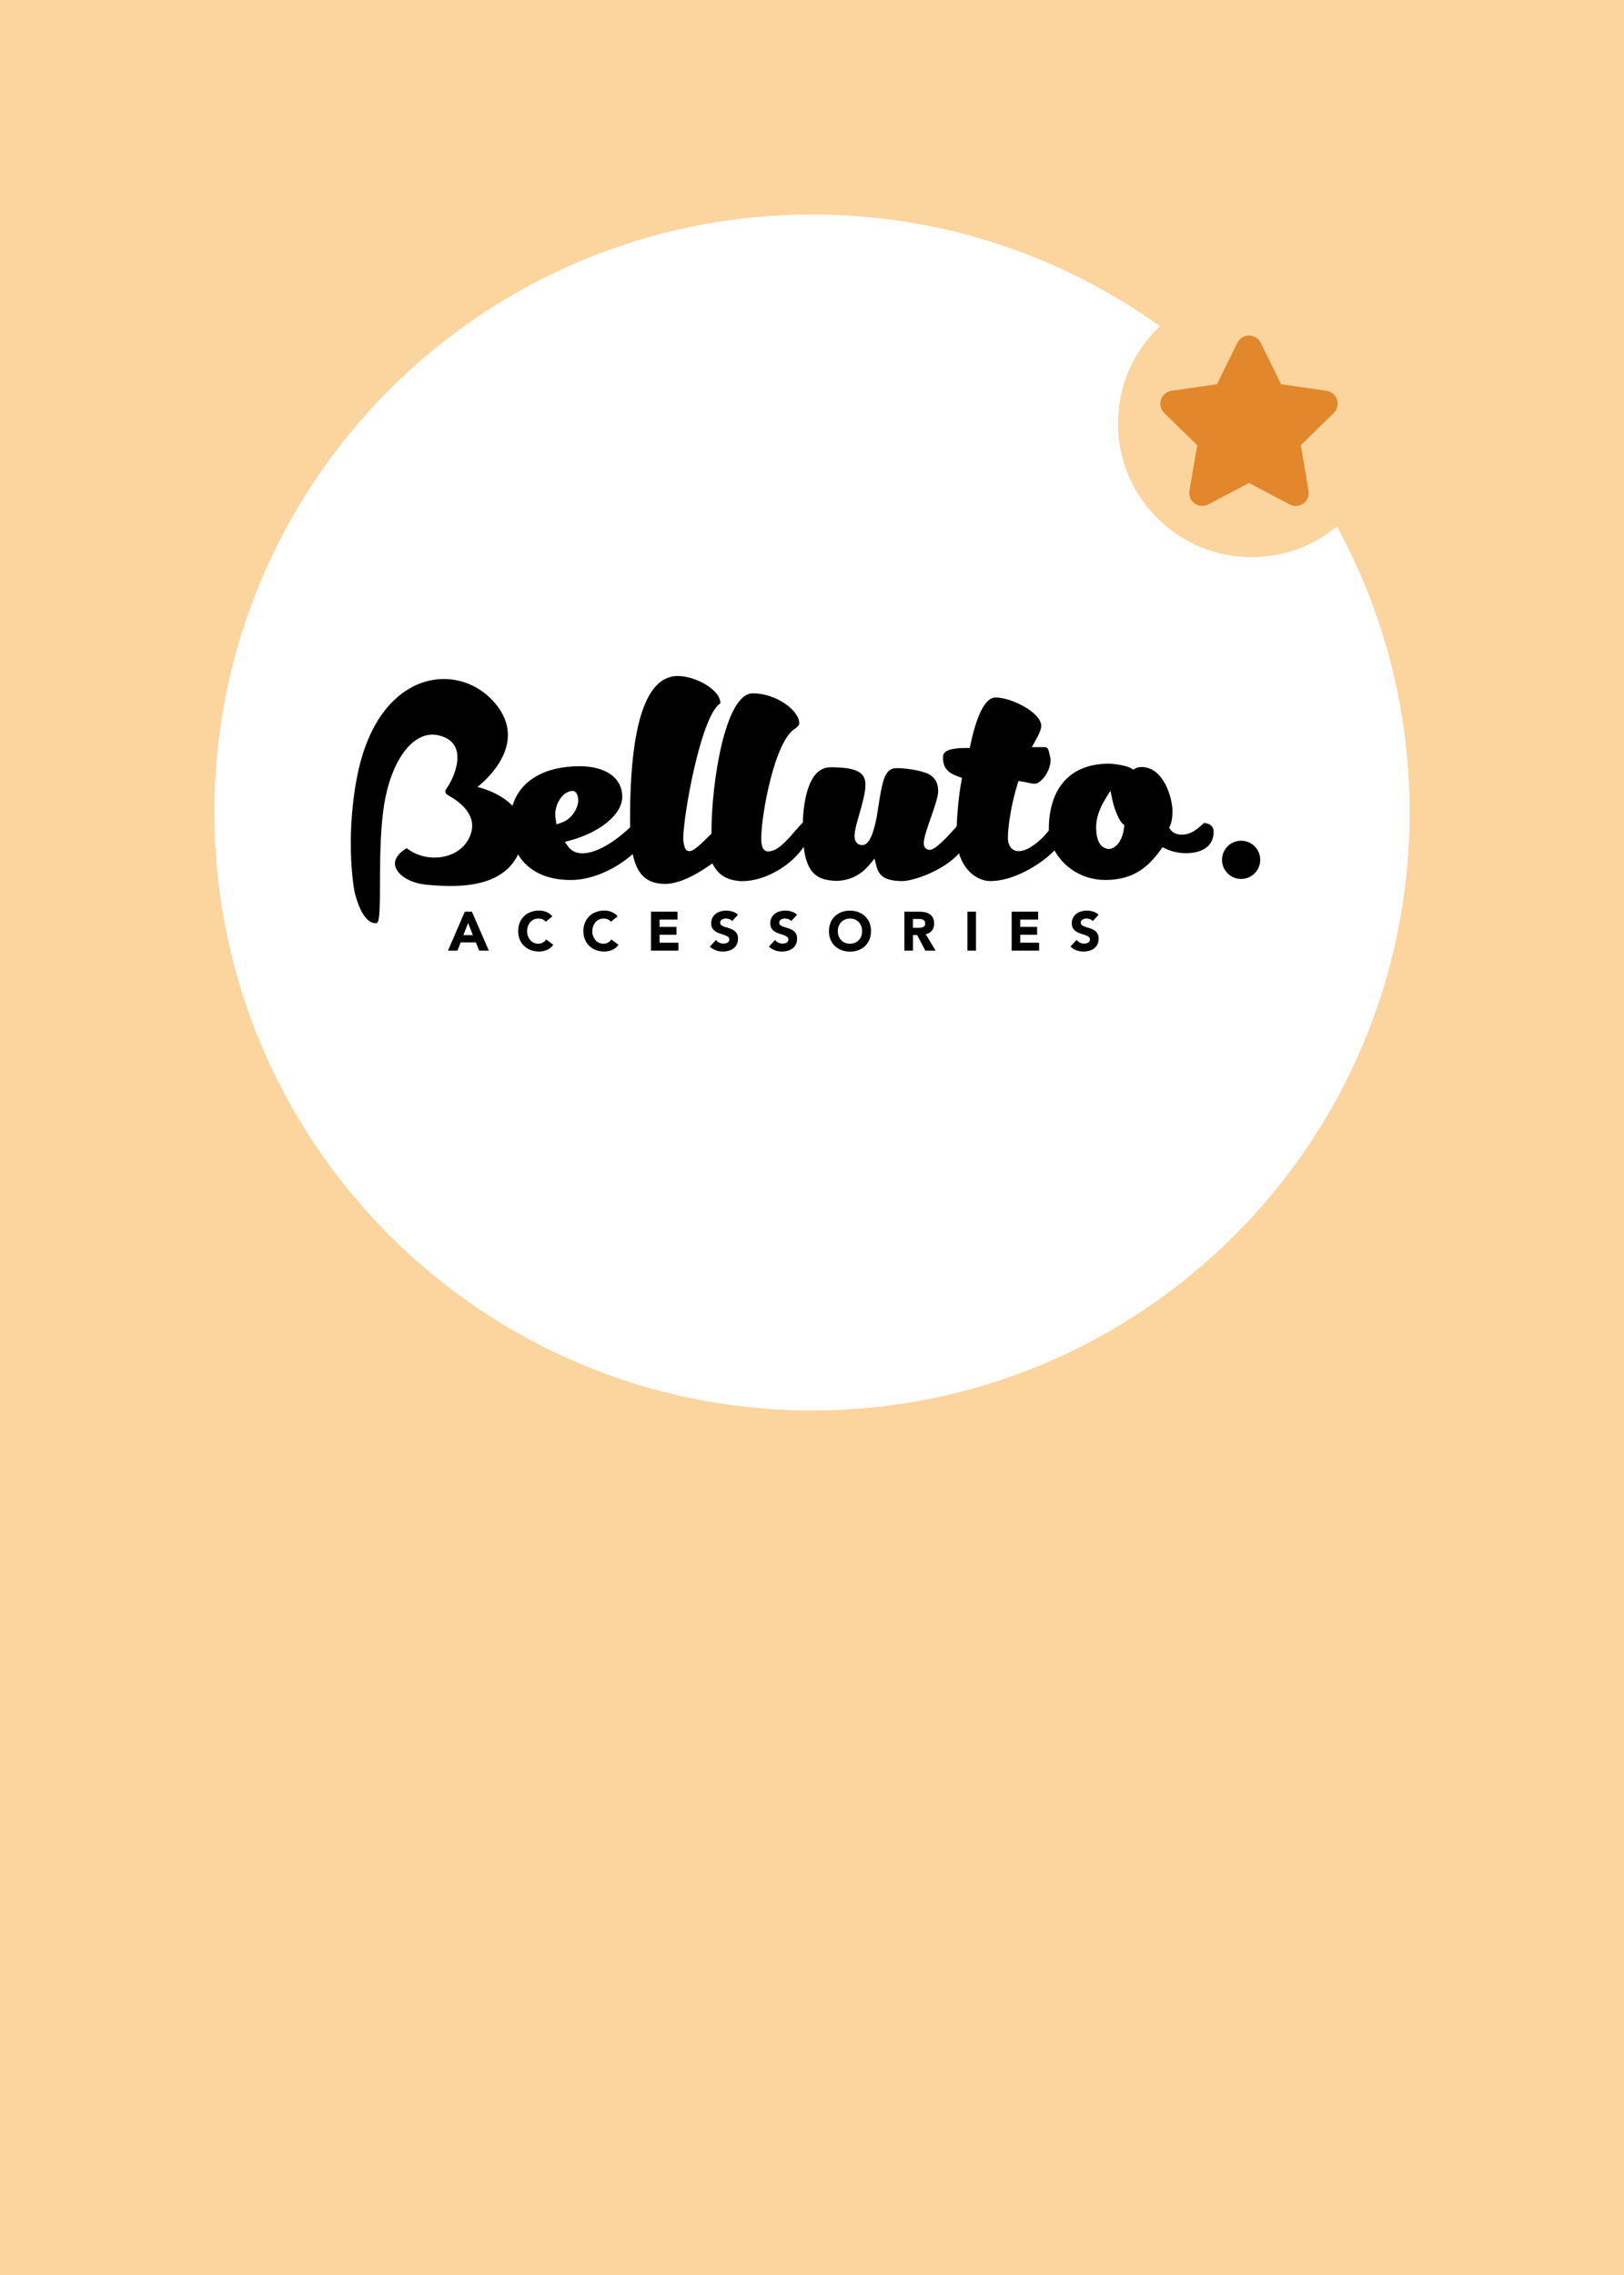 <?xml version="1.0" encoding="UTF-8"?>
<svg width="250px" height="350px" viewBox="0 0 250 350" version="1.1" xmlns="http://www.w3.org/2000/svg" xmlns:xlink="http://www.w3.org/1999/xlink">
    <title>Exclusief-action card belluto</title>
    <g id="Exclusief-action-card-belluto" stroke="none" stroke-width="1" fill="none" fill-rule="evenodd">
        <rect fill="#FFFFFF" x="0" y="0" width="250" height="350"></rect>
        <g id="Belluto-logo" transform="translate(54, 104)" fill="#000000" fill-rule="nonzero">
            <path d="M137.059,25.343 C135.432,25.343 134.118,26.662 134.118,28.284 C134.118,29.905 135.438,31.225 137.059,31.225 C138.68,31.225 140,29.905 140,28.284 C140,26.662 138.68,25.343 137.059,25.343 Z" id="Path"></path>
            <path d="M17.554,36.257 L14.963,42.254 L16.421,42.254 L16.915,40.982 L19.248,40.982 L19.766,42.254 L21.255,42.254 L18.645,36.257 L17.554,36.257 Z M17.331,39.867 L18.06,38.005 L18.796,39.867 L17.331,39.867 Z" id="Shape"></path>
            <path d="M29.553,41.018 C29.343,41.133 29.101,41.187 28.836,41.187 C28.601,41.187 28.378,41.139 28.173,41.042 C27.968,40.946 27.788,40.813 27.637,40.638 C27.486,40.464 27.366,40.265 27.275,40.03 C27.185,39.795 27.143,39.536 27.143,39.252 C27.143,38.975 27.185,38.716 27.275,38.481 C27.366,38.246 27.486,38.041 27.637,37.866 C27.794,37.691 27.974,37.559 28.185,37.462 C28.396,37.366 28.625,37.318 28.878,37.318 C29.126,37.318 29.349,37.36 29.535,37.444 C29.722,37.529 29.885,37.649 30.011,37.806 L31.03,36.974 C30.897,36.811 30.753,36.673 30.59,36.558 C30.427,36.444 30.253,36.353 30.078,36.287 C29.903,36.221 29.716,36.173 29.535,36.136 C29.355,36.106 29.174,36.088 29.005,36.088 C28.535,36.088 28.107,36.161 27.709,36.311 C27.311,36.456 26.974,36.667 26.685,36.944 C26.395,37.215 26.172,37.553 26.01,37.939 C25.847,38.33 25.769,38.764 25.769,39.24 C25.769,39.722 25.847,40.156 26.01,40.542 C26.172,40.934 26.395,41.265 26.685,41.536 C26.974,41.808 27.311,42.019 27.709,42.169 C28.107,42.314 28.535,42.392 29.005,42.392 C29.415,42.392 29.819,42.308 30.21,42.139 C30.602,41.97 30.922,41.705 31.175,41.35 L30.072,40.53 C29.939,40.747 29.764,40.904 29.553,41.018 Z" id="Path"></path>
            <path d="M39.594,41.018 C39.383,41.133 39.142,41.187 38.877,41.187 C38.642,41.187 38.419,41.139 38.214,41.042 C38.009,40.946 37.828,40.813 37.678,40.638 C37.527,40.464 37.406,40.265 37.316,40.03 C37.226,39.795 37.183,39.536 37.183,39.252 C37.183,38.975 37.226,38.716 37.316,38.481 C37.406,38.246 37.527,38.041 37.678,37.866 C37.834,37.691 38.015,37.559 38.226,37.462 C38.437,37.366 38.666,37.318 38.919,37.318 C39.172,37.318 39.389,37.36 39.576,37.444 C39.763,37.529 39.926,37.649 40.052,37.806 L41.071,36.974 C40.938,36.811 40.793,36.673 40.631,36.558 C40.468,36.444 40.293,36.353 40.118,36.287 C39.944,36.221 39.757,36.173 39.576,36.136 C39.395,36.106 39.214,36.088 39.046,36.088 C38.576,36.088 38.148,36.161 37.75,36.311 C37.352,36.456 37.015,36.667 36.725,36.944 C36.436,37.215 36.213,37.553 36.05,37.939 C35.888,38.33 35.809,38.764 35.809,39.24 C35.809,39.722 35.888,40.156 36.05,40.542 C36.213,40.934 36.436,41.265 36.725,41.536 C37.015,41.808 37.352,42.019 37.75,42.169 C38.148,42.32 38.576,42.392 39.046,42.392 C39.455,42.392 39.859,42.308 40.251,42.139 C40.643,41.97 40.962,41.705 41.215,41.35 L40.112,40.53 C39.974,40.747 39.805,40.904 39.594,41.018 Z" id="Path"></path>
            <polygon id="Path" points="47.537 39.813 50.141 39.813 50.141 38.595 47.537 38.595 47.537 37.474 50.292 37.474 50.292 36.257 46.217 36.257 46.217 42.254 50.442 42.254 50.442 41.03 47.537 41.03"></polygon>
            <path d="M58.904,39.096 C58.699,38.969 58.476,38.873 58.241,38.806 C58.006,38.74 57.783,38.674 57.578,38.601 C57.373,38.535 57.198,38.451 57.066,38.354 C56.933,38.258 56.861,38.119 56.861,37.939 C56.861,37.824 56.891,37.728 56.945,37.649 C56.999,37.571 57.078,37.505 57.168,37.456 C57.259,37.408 57.355,37.372 57.457,37.348 C57.56,37.324 57.656,37.312 57.753,37.312 C57.915,37.312 58.09,37.342 58.271,37.408 C58.452,37.474 58.602,37.571 58.705,37.709 L59.609,36.721 C59.356,36.498 59.073,36.335 58.753,36.239 C58.434,36.143 58.108,36.094 57.771,36.094 C57.475,36.094 57.192,36.136 56.915,36.215 C56.638,36.299 56.397,36.42 56.18,36.582 C55.969,36.745 55.8,36.95 55.673,37.191 C55.547,37.432 55.481,37.716 55.481,38.041 C55.481,38.372 55.547,38.644 55.686,38.849 C55.824,39.053 55.999,39.216 56.204,39.343 C56.415,39.469 56.638,39.566 56.879,39.638 C57.12,39.71 57.349,39.783 57.554,39.861 C57.765,39.933 57.934,40.024 58.072,40.126 C58.211,40.229 58.277,40.373 58.277,40.554 C58.277,40.663 58.253,40.753 58.199,40.831 C58.144,40.91 58.072,40.976 57.988,41.024 C57.897,41.072 57.801,41.115 57.692,41.139 C57.584,41.163 57.475,41.175 57.367,41.175 C57.144,41.175 56.933,41.127 56.728,41.024 C56.523,40.928 56.348,40.783 56.216,40.602 L55.276,41.633 C55.565,41.898 55.872,42.091 56.21,42.211 C56.541,42.332 56.903,42.392 57.295,42.392 C57.608,42.392 57.897,42.35 58.181,42.272 C58.458,42.193 58.705,42.073 58.916,41.91 C59.127,41.747 59.296,41.543 59.422,41.289 C59.549,41.042 59.609,40.753 59.609,40.416 C59.609,40.066 59.543,39.783 59.404,39.578 C59.277,39.385 59.109,39.216 58.904,39.096 Z" id="Path"></path>
            <path d="M67.998,39.096 C67.793,38.969 67.57,38.873 67.335,38.806 C67.1,38.74 66.877,38.674 66.672,38.601 C66.467,38.535 66.293,38.451 66.16,38.354 C66.027,38.258 65.955,38.119 65.955,37.939 C65.955,37.824 65.985,37.728 66.04,37.649 C66.094,37.571 66.172,37.505 66.262,37.456 C66.353,37.408 66.449,37.372 66.552,37.348 C66.654,37.324 66.751,37.312 66.847,37.312 C67.01,37.312 67.185,37.342 67.365,37.408 C67.546,37.474 67.697,37.571 67.799,37.709 L68.703,36.721 C68.45,36.498 68.167,36.335 67.848,36.239 C67.528,36.143 67.203,36.094 66.865,36.094 C66.57,36.094 66.287,36.136 66.009,36.215 C65.732,36.299 65.491,36.42 65.274,36.582 C65.063,36.745 64.894,36.95 64.768,37.191 C64.641,37.432 64.575,37.716 64.575,38.041 C64.575,38.372 64.641,38.644 64.78,38.849 C64.919,39.053 65.093,39.216 65.298,39.343 C65.509,39.469 65.732,39.566 65.973,39.638 C66.214,39.71 66.443,39.783 66.648,39.861 C66.859,39.933 67.028,40.024 67.167,40.126 C67.305,40.229 67.371,40.373 67.371,40.554 C67.371,40.663 67.347,40.753 67.293,40.831 C67.239,40.91 67.167,40.976 67.082,41.024 C66.992,41.072 66.895,41.115 66.787,41.139 C66.678,41.163 66.57,41.175 66.461,41.175 C66.238,41.175 66.027,41.127 65.823,41.024 C65.618,40.928 65.443,40.783 65.31,40.602 L64.37,41.633 C64.659,41.898 64.967,42.091 65.304,42.211 C65.636,42.332 65.997,42.392 66.389,42.392 C66.702,42.392 66.992,42.35 67.275,42.272 C67.552,42.193 67.799,42.073 68.01,41.91 C68.221,41.747 68.39,41.543 68.517,41.289 C68.643,41.042 68.703,40.753 68.703,40.416 C68.703,40.066 68.637,39.783 68.498,39.578 C68.378,39.385 68.203,39.216 67.998,39.096 Z" id="Path"></path>
            <path d="M79.166,36.956 C78.877,36.685 78.533,36.474 78.141,36.323 C77.743,36.179 77.316,36.1 76.846,36.1 C76.375,36.1 75.948,36.173 75.55,36.323 C75.152,36.468 74.814,36.679 74.525,36.956 C74.236,37.227 74.013,37.565 73.85,37.951 C73.687,38.342 73.609,38.776 73.609,39.252 C73.609,39.734 73.687,40.168 73.85,40.554 C74.013,40.946 74.236,41.277 74.525,41.549 C74.814,41.82 75.152,42.031 75.55,42.181 C75.948,42.326 76.375,42.404 76.846,42.404 C77.316,42.404 77.743,42.332 78.141,42.181 C78.539,42.037 78.877,41.826 79.166,41.549 C79.455,41.277 79.678,40.94 79.841,40.554 C80.004,40.162 80.082,39.728 80.082,39.252 C80.082,38.77 80.004,38.336 79.841,37.951 C79.678,37.559 79.455,37.227 79.166,36.956 Z M78.581,40.03 C78.491,40.265 78.37,40.47 78.202,40.638 C78.039,40.813 77.84,40.946 77.611,41.042 C77.382,41.139 77.129,41.187 76.846,41.187 C76.562,41.187 76.309,41.139 76.08,41.042 C75.851,40.946 75.652,40.813 75.489,40.638 C75.327,40.464 75.2,40.265 75.11,40.03 C75.019,39.795 74.977,39.536 74.977,39.252 C74.977,38.975 75.019,38.716 75.11,38.481 C75.2,38.246 75.321,38.041 75.489,37.866 C75.652,37.691 75.851,37.559 76.08,37.462 C76.309,37.366 76.562,37.318 76.846,37.318 C77.129,37.318 77.382,37.366 77.611,37.462 C77.84,37.559 78.033,37.691 78.202,37.866 C78.364,38.041 78.491,38.246 78.581,38.481 C78.672,38.716 78.714,38.975 78.714,39.252 C78.714,39.536 78.666,39.795 78.581,40.03 Z" id="Shape"></path>
            <path d="M89.472,39.156 C89.695,38.861 89.803,38.499 89.803,38.077 C89.803,37.728 89.743,37.432 89.622,37.203 C89.502,36.968 89.339,36.781 89.128,36.643 C88.923,36.504 88.682,36.408 88.411,36.347 C88.14,36.287 87.85,36.257 87.543,36.257 L85.223,36.257 L85.223,42.254 L86.543,42.254 L86.543,39.855 L87.193,39.855 L88.447,42.254 L90.032,42.254 L88.507,39.722 C88.929,39.644 89.249,39.451 89.472,39.156 Z M88.32,38.451 C88.248,38.541 88.164,38.607 88.055,38.65 C87.947,38.692 87.826,38.716 87.694,38.728 C87.561,38.734 87.435,38.74 87.314,38.74 L86.537,38.74 L86.537,37.378 L87.398,37.378 C87.519,37.378 87.639,37.384 87.76,37.402 C87.887,37.42 87.995,37.45 88.091,37.499 C88.188,37.547 88.266,37.613 88.326,37.703 C88.387,37.794 88.417,37.914 88.417,38.065 C88.429,38.234 88.393,38.36 88.32,38.451 Z" id="Shape"></path>
            <rect id="Rectangle" x="94.926" y="36.257" width="1.32" height="5.997"></rect>
            <polygon id="Path" points="103.056 39.813 105.653 39.813 105.653 38.595 103.056 38.595 103.056 37.474 105.81 37.474 105.81 36.257 101.736 36.257 101.736 42.254 105.961 42.254 105.961 41.03 103.056 41.03"></polygon>
            <path d="M114.416,39.096 C114.211,38.969 113.988,38.873 113.753,38.806 C113.518,38.74 113.295,38.674 113.09,38.601 C112.886,38.535 112.711,38.451 112.578,38.354 C112.446,38.258 112.373,38.119 112.373,37.939 C112.373,37.824 112.403,37.728 112.458,37.649 C112.512,37.571 112.59,37.505 112.681,37.456 C112.771,37.408 112.867,37.372 112.97,37.348 C113.072,37.324 113.169,37.312 113.265,37.312 C113.428,37.312 113.603,37.342 113.784,37.408 C113.964,37.474 114.115,37.571 114.217,37.709 L115.122,36.721 C114.868,36.498 114.585,36.335 114.266,36.239 C113.946,36.143 113.621,36.094 113.283,36.094 C112.988,36.094 112.705,36.136 112.428,36.215 C112.15,36.299 111.909,36.42 111.692,36.582 C111.481,36.745 111.313,36.95 111.186,37.191 C111.059,37.432 110.993,37.716 110.993,38.041 C110.993,38.372 111.059,38.644 111.198,38.849 C111.337,39.053 111.511,39.216 111.716,39.343 C111.927,39.469 112.15,39.566 112.391,39.638 C112.632,39.71 112.861,39.783 113.066,39.861 C113.277,39.933 113.446,40.024 113.585,40.126 C113.723,40.229 113.79,40.373 113.79,40.554 C113.79,40.663 113.765,40.753 113.711,40.831 C113.657,40.91 113.585,40.976 113.5,41.024 C113.41,41.072 113.313,41.115 113.205,41.139 C113.097,41.163 112.988,41.175 112.88,41.175 C112.657,41.175 112.446,41.127 112.241,41.024 C112.036,40.928 111.861,40.783 111.728,40.602 L110.788,41.633 C111.078,41.898 111.385,42.091 111.722,42.211 C112.054,42.332 112.415,42.392 112.807,42.392 C113.121,42.392 113.41,42.35 113.693,42.272 C113.97,42.193 114.217,42.073 114.428,41.91 C114.639,41.747 114.808,41.543 114.935,41.289 C115.061,41.042 115.122,40.753 115.122,40.416 C115.122,40.066 115.055,39.783 114.917,39.578 C114.796,39.385 114.627,39.216 114.416,39.096 Z" id="Path"></path>
            <path d="M131.394,22.594 C131.285,22.667 131.098,22.835 130.954,22.962 C130.309,23.535 129.327,24.408 127.952,24.408 C127.157,24.408 126.566,24.155 126.193,23.655 L125.982,23.372 L126.12,23.046 C126.367,22.48 126.494,21.72 126.494,20.786 C126.494,18.791 125.132,14.006 121.751,14.006 C121.359,14.006 121.04,14.079 120.769,14.229 L120.449,14.404 L120.142,14.205 C119.575,13.837 117.695,13.494 116.652,13.494 C110.806,13.494 107.455,17.188 107.455,23.625 C107.455,23.673 107.461,23.715 107.461,23.764 C107.1,24.203 106.786,24.583 106.557,24.818 C104.557,26.729 103.442,26.946 102.779,26.946 C101.995,26.946 101.157,26.397 101.157,24.854 C101.157,23.131 101.706,19.587 102.628,16.652 L102.785,16.152 L103.303,16.236 C103.683,16.296 103.978,16.363 104.231,16.417 C104.653,16.507 104.93,16.568 105.322,16.568 C106.202,16.568 107.727,14.735 107.733,12.855 C107.715,12.795 107.703,12.723 107.69,12.626 C107.66,12.5 107.636,12.367 107.606,12.228 C107.407,11.198 107.257,10.945 106.847,10.945 L104.834,10.945 L105.346,10.041 C106.172,8.582 106.286,8.022 106.286,7.666 C106.286,5.617 101.7,3.303 99.253,3.303 C98.192,3.303 96.662,4.568 95.39,10.589 L95.287,11.071 L94.799,11.071 C91.593,11.071 91.159,11.794 91.159,12.506 C91.159,14.066 91.822,14.88 93.6,15.501 L94.088,15.67 L93.998,16.176 C93.558,18.611 93.347,21.196 93.274,23.125 C93.202,23.203 93.136,23.281 93.076,23.354 C92.925,23.529 92.774,23.703 92.618,23.866 C90.062,26.674 89.273,27 88.646,26.62 C87.82,26.126 88.242,24.818 89.261,21.895 C89.809,20.334 90.424,18.568 90.424,17.725 C90.424,16.327 89.827,15.416 88.604,14.934 C86.928,14.308 84.735,14.169 84.029,14.169 C82.215,14.169 81.842,16.049 81.233,19.967 C81.143,20.569 81.04,21.202 80.932,21.859 C80.456,24.131 79.835,26.192 78.551,26.006 C78.226,25.963 77.954,25.795 77.78,25.523 C77.298,24.782 77.635,23.492 78.28,21.274 C78.72,19.744 79.226,18.008 79.226,16.706 C79.226,14.766 77.768,14.042 73.844,14.042 C70.282,14.042 69.674,19.786 69.583,22.546 C69.24,22.878 68.794,23.396 68.432,23.812 C67.148,25.3 65.696,26.988 64.256,26.988 C63.544,26.988 63.183,26.325 63.183,25.023 C63.183,21.395 65.256,9.842 68.468,8.046 C69.041,7.606 69.041,7.389 69.041,7.28 C69.041,5.31 65.497,2.664 61.881,2.664 C57.65,2.664 55.523,16.345 55.523,24.005 L55.523,24.258 L55.348,24.433 C53.022,26.759 52.527,26.946 52.118,26.946 C51.431,26.946 51.316,26.156 51.214,25.463 C51.202,25.391 51.196,25.331 51.19,25.294 L51.171,25.156 C51.171,21.401 53.884,6.412 56.764,4.297 C56.879,4.219 56.897,4.171 56.897,4.171 C56.891,2.109 53.07,0 50.328,0 C45.464,0 42.993,7.395 42.993,21.974 C42.993,22.42 42.999,22.841 43.011,23.263 C40.715,25.469 37.744,27.355 35.538,27.277 C34.64,27.247 33.923,26.885 33.453,26.228 L32.947,25.523 L33.784,25.294 C38.497,24.005 41.788,21.244 41.788,18.581 C41.788,15.682 39.269,13.88 35.219,13.88 C29.764,13.88 26.028,16.158 24.895,19.967 C22.797,17.785 19.489,17.068 19.489,17.068 C19.489,17.068 27.45,11.21 22.641,4.731 C17.235,-2.555 4.133,-1.519 0.908,15.814 C-0.9,25.535 0.535,33.153 0.625,33.406 C0.758,33.792 1.734,38.18 3.946,38.029 C5.079,37.951 3.831,26.379 5.308,18.822 C6.447,12.976 9.605,8.251 13.492,9.125 C18.38,10.227 15.951,15.688 14.679,17.393 C14.456,17.689 14.553,18.104 14.872,18.285 C16.204,19.02 19.483,21.021 18.506,24.191 C17.265,28.229 11.75,29.007 8.61,26.488 C8.61,26.488 6.694,27.518 6.802,28.965 C6.911,30.387 8.809,31.839 11.672,32.111 C16.108,32.532 23.219,32.762 25.757,27.446 C27.245,29.971 30.048,31.387 33.863,31.387 C37.28,31.387 40.92,29.603 43.403,27.398 C44.006,30.351 45.404,31.984 48.417,31.984 C50.171,31.984 52.552,30.996 55.119,29.206 L55.643,28.838 L55.981,29.387 C57.036,31.104 58.615,31.454 60.031,31.562 L60.26,31.562 C63.828,31.562 67.872,29.097 69.716,26.283 C70.21,30.477 71.928,31.43 74.706,31.514 C77.249,31.514 78.919,30.158 79.865,29.013 L80.624,28.103 L80.92,29.248 C81.275,30.628 82.089,31.55 84.915,31.55 C86.506,31.55 91.177,30.031 93.63,27.283 C94.462,30.068 96.523,31.55 98.494,31.55 C101.814,31.55 105.961,29.242 108.335,26.837 C109.691,29.332 112.53,31.381 116.152,31.381 C120.678,31.381 122.92,29.158 124.662,26.753 L124.957,26.343 L125.415,26.56 C126.38,27.024 127.494,27.265 128.634,27.265 C129.616,27.265 132.822,27.03 132.822,23.968 C132.822,23.402 132.653,22.799 131.394,22.594 Z M31.663,22.823 L31.53,21.895 C31.5,21.69 31.47,21.516 31.47,21.341 C31.47,19.46 32.772,17.683 34.152,17.683 C35.002,17.683 35.014,19.075 35.014,19.135 C35.014,20.172 34.17,21.992 32.35,22.594 L31.663,22.823 Z M119.045,23.275 C118.78,25.566 117.623,26.614 116.664,26.614 L116.598,26.608 C115.754,26.512 114.742,25.855 114.742,23.245 C114.742,21.907 115.212,20.461 116.146,18.942 L116.942,17.646 L117.255,19.135 C117.599,20.78 118.43,22.426 118.822,22.733 L119.087,22.944 L119.045,23.275 Z" id="Shape"></path>
        </g>
        <path d="M250,0 L250,350 L0,350 L0,0 L250,0 Z M125,33 C74.19,33 33,74.19 33,125 C33,175.81 74.19,217 125,217 C175.81,217 217,175.81 217,125 C217,109.057 212.945,94.061 205.806,80.989 C202.244,83.942 197.671,85.717 192.682,85.717 C181.318,85.717 172.105,76.505 172.105,65.14 C172.105,59.249 174.581,53.936 178.551,50.183 C163.467,39.367 144.977,33 125,33 Z" id="rechthoek-met-cirkel-uitsnede" fill="#FCD49E"></path>
        <g id="Skin-care-logo-Copy" transform="translate(180.625, 53.625)">
            <g id="Group-3" transform="translate(0, -0)">
                <polygon id="Fill-1" fill="#E2872B" points="11.646 18.415 4.449 22.208 5.823 14.174 0 8.482 8.047 7.31 11.646 0 15.244 7.31 23.292 8.482 17.469 14.174 18.843 22.208"></polygon>
                <polygon id="Stroke-2" stroke="#E2872B" stroke-width="4" stroke-linecap="round" stroke-linejoin="round" points="11.646 18.415 4.449 22.208 5.823 14.174 0 8.482 8.047 7.31 11.646 0 15.244 7.31 23.292 8.482 17.469 14.174 18.843 22.208"></polygon>
            </g>
        </g>
    </g>
</svg>